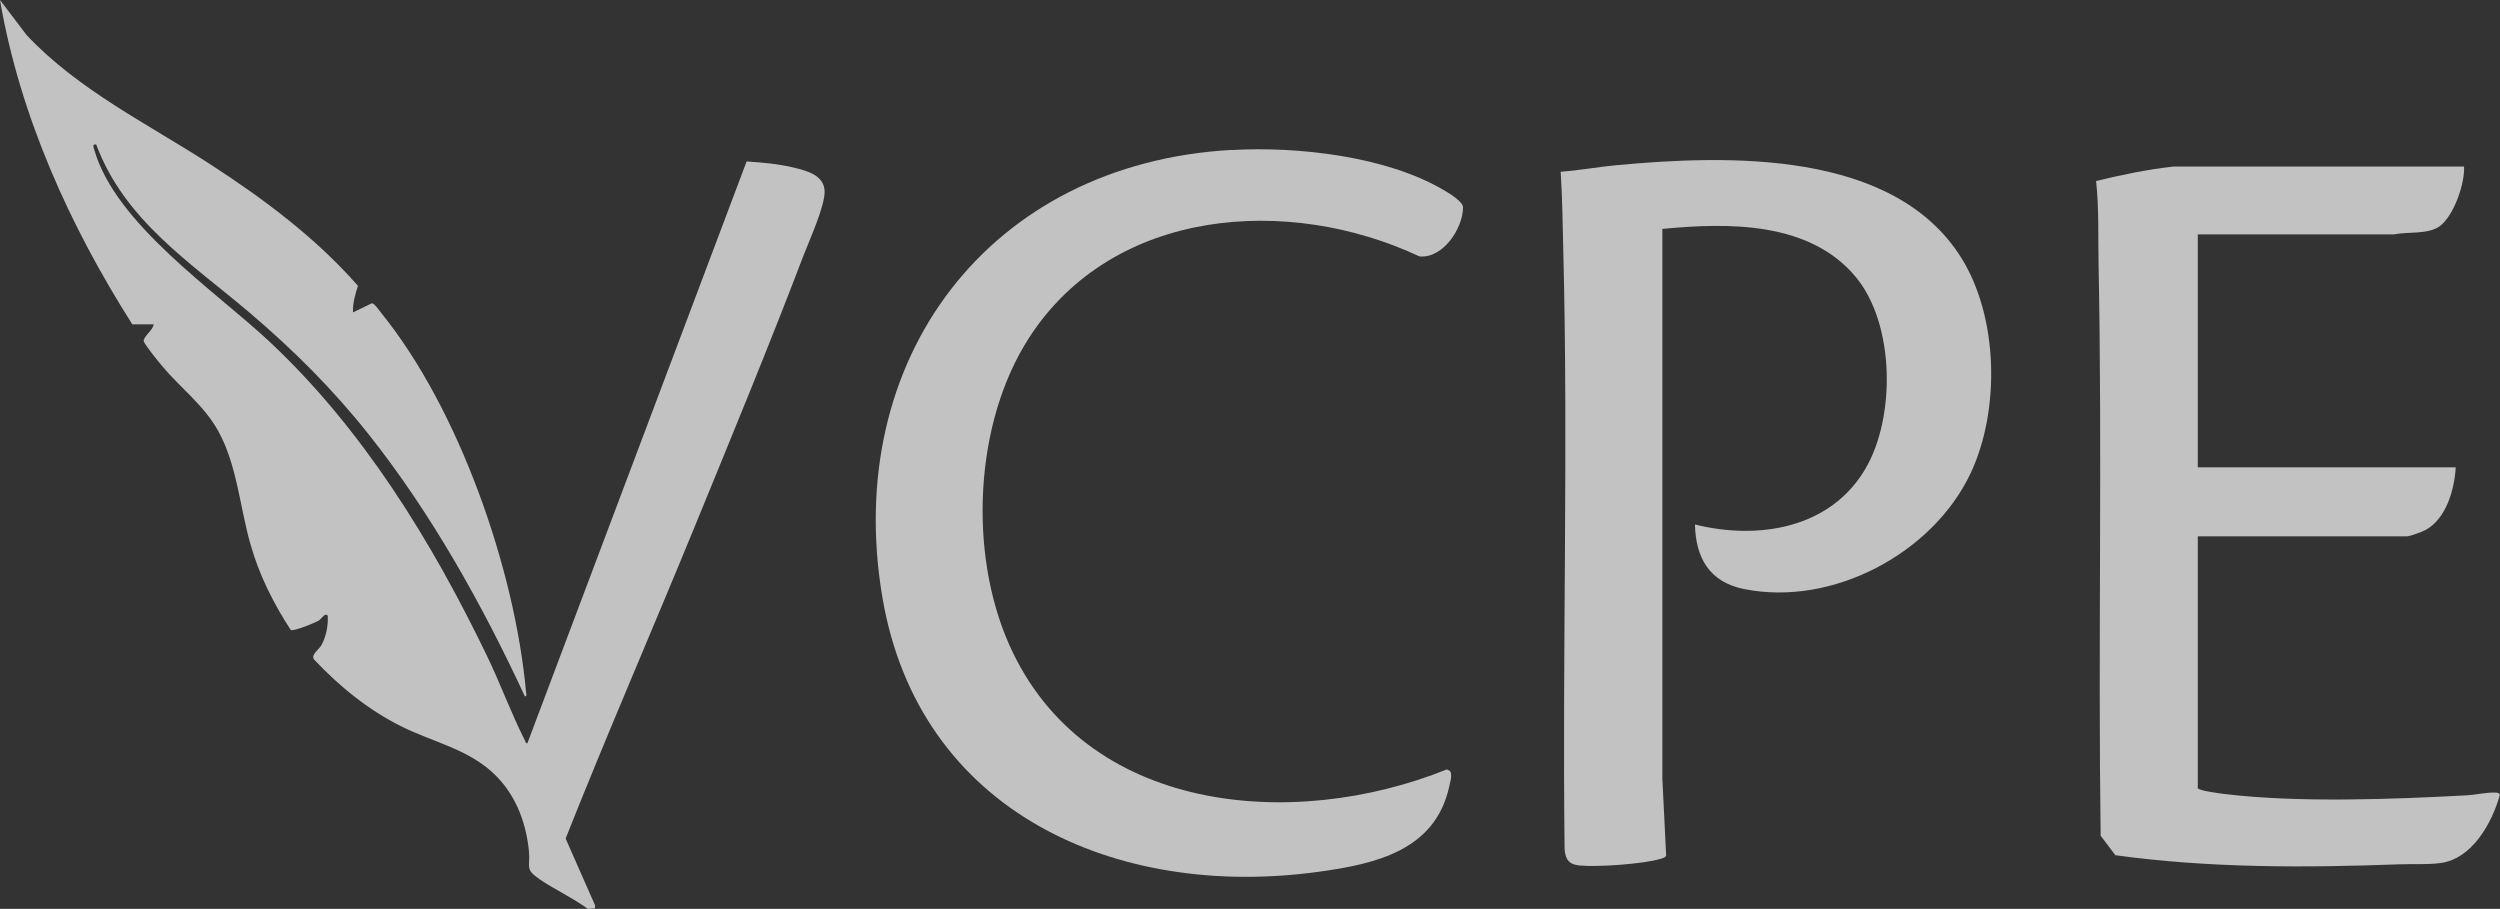 <?xml version="1.0" encoding="UTF-8"?>
<svg id="Layer_2" data-name="Layer 2" xmlns="http://www.w3.org/2000/svg" viewBox="0 0 192 69.8">
  <rect x="0" y="0" width="192" height="69.8" fill="#333333" stroke="none"/>
  <defs>
    <style>
      .cls-1 {
        fill: #fff;
      }

      .cls-2 {
        opacity: .7;
      }
    </style>
  </defs>
  <g id="Component_35_4" data-name="Component 35 4">
    <g class="cls-2">
      <path class="cls-1" d="M10.15,24.89C5.35,17.34,1.52,8.87,0,0l2.05,2.7c3.99,4.24,9.32,6.82,14.15,9.95,4.1,2.66,8.06,5.62,11.29,9.3-.21.66-.41,1.33-.38,2.04l1.45-.7c.19,0,.54.52.69.71,6,7.38,10.29,19.71,11.15,29.14.01.11.09.36-.09.34-3.27-7.04-7.17-14.04-12.01-20.14-2.73-3.44-5.76-6.46-9.1-9.3-4.51-3.84-9.63-7.08-11.81-12.94-.32-.07-.21.21-.15.4,1.63,5.71,9.26,10.81,13.46,14.74,7.16,6.71,12.45,15.32,16.69,24.11,1.02,2.11,1.87,4.43,2.91,6.49.05.09.06.24.2.25L57.34,12.4c1.22.08,2.46.19,3.66.48.97.24,2.27.57,2.33,1.78.05,1.12-1.17,3.79-1.62,4.96-2.65,6.96-5.51,13.87-8.33,20.76-3.28,8.01-6.76,16-9.94,24.02l2.27,5.15-.03.23-.53.02c-1.14-.83-2.5-1.46-3.66-2.24-1.24-.84-.74-.95-.87-2.23-.24-2.33-1.12-4.53-2.9-6.1-1.96-1.74-4.58-2.29-6.87-3.43-2.56-1.27-4.79-3.09-6.74-5.16-.24-.36.37-.73.59-1.12.35-.63.52-1.53.47-2.23-.19-.28-.49.23-.66.35-.28.18-1.97.87-2.18.74-1.35-2.07-2.44-4.25-3.11-6.64-.8-2.82-1.02-6.04-2.46-8.64-1.09-1.97-2.89-3.3-4.31-4.99-.25-.3-1.34-1.64-1.41-1.9-.08-.31.75-.9.76-1.3h-1.65Z"/>
      <path class="cls-1" d="M130.17,40.28c4.85,1.21,10.39.32,13.09-4.27,2.33-3.96,2.27-11.11-.73-14.73-3.55-4.28-9.79-4.19-14.86-3.7v42.24s.29,5.88.29,5.88c-.04.15-.24.2-.37.24-1.33.42-4.88.66-6.28.53-.81-.08-1.08-.45-1.15-1.25-.18-15.32.29-30.68-.1-45.98-.05-2.02-.07-4.03-.2-6.05,1.42-.1,2.83-.37,4.25-.5,8.58-.8,21.3-1.2,26.51,7.1,2.87,4.58,3,11.75.71,16.58-2.92,6.15-10.62,10.23-17.38,8.87-2.65-.53-3.72-2.37-3.78-4.97Z"/>
      <path class="cls-1" d="M94.63,11.52c5.04-.28,11.78.47,16.2,3.05.4.23,1.53.9,1.53,1.35,0,1.62-1.55,3.96-3.35,3.77-10.08-4.73-23.52-3.74-29.97,6.24-4.23,6.54-4.67,16.55-1.52,23.61,5.79,12.96,21.75,14.32,33.6,9.55l.24.12c.21.29,0,.9-.07,1.24-1.09,4.86-5.63,5.9-10,6.5-15.53,2.15-30.71-4.54-33.52-21.06-3.11-18.29,8.18-33.35,26.86-34.38Z"/>
      <path class="cls-1" d="M168.79,60.53c.07.2,1.75.41,2.05.45,5.67.68,12.86.41,18.61.1.62-.03,1.51-.23,2.1-.21.17,0,.35-.02.44.17-.59,2.15-2.12,4.91-4.55,5.24-1.05.14-2.16.06-3.2.1-7.24.27-14.61.29-21.78-.7l-1.13-1.5c-.2-14.64.13-29.3-.16-43.93-.04-2.12.04-4.24-.19-6.35,1.96-.47,3.94-.89,5.95-1.11h22.31c.07,1.31-.78,3.75-1.84,4.56-.9.68-2.49.43-3.55.65h-15.06s0,17.89,0,17.89h19.81c-.1,1.7-.72,3.95-2.33,4.82-.25.13-1.18.48-1.42.48h-16.06v19.34Z"/>
    </g>
  </g>
</svg>